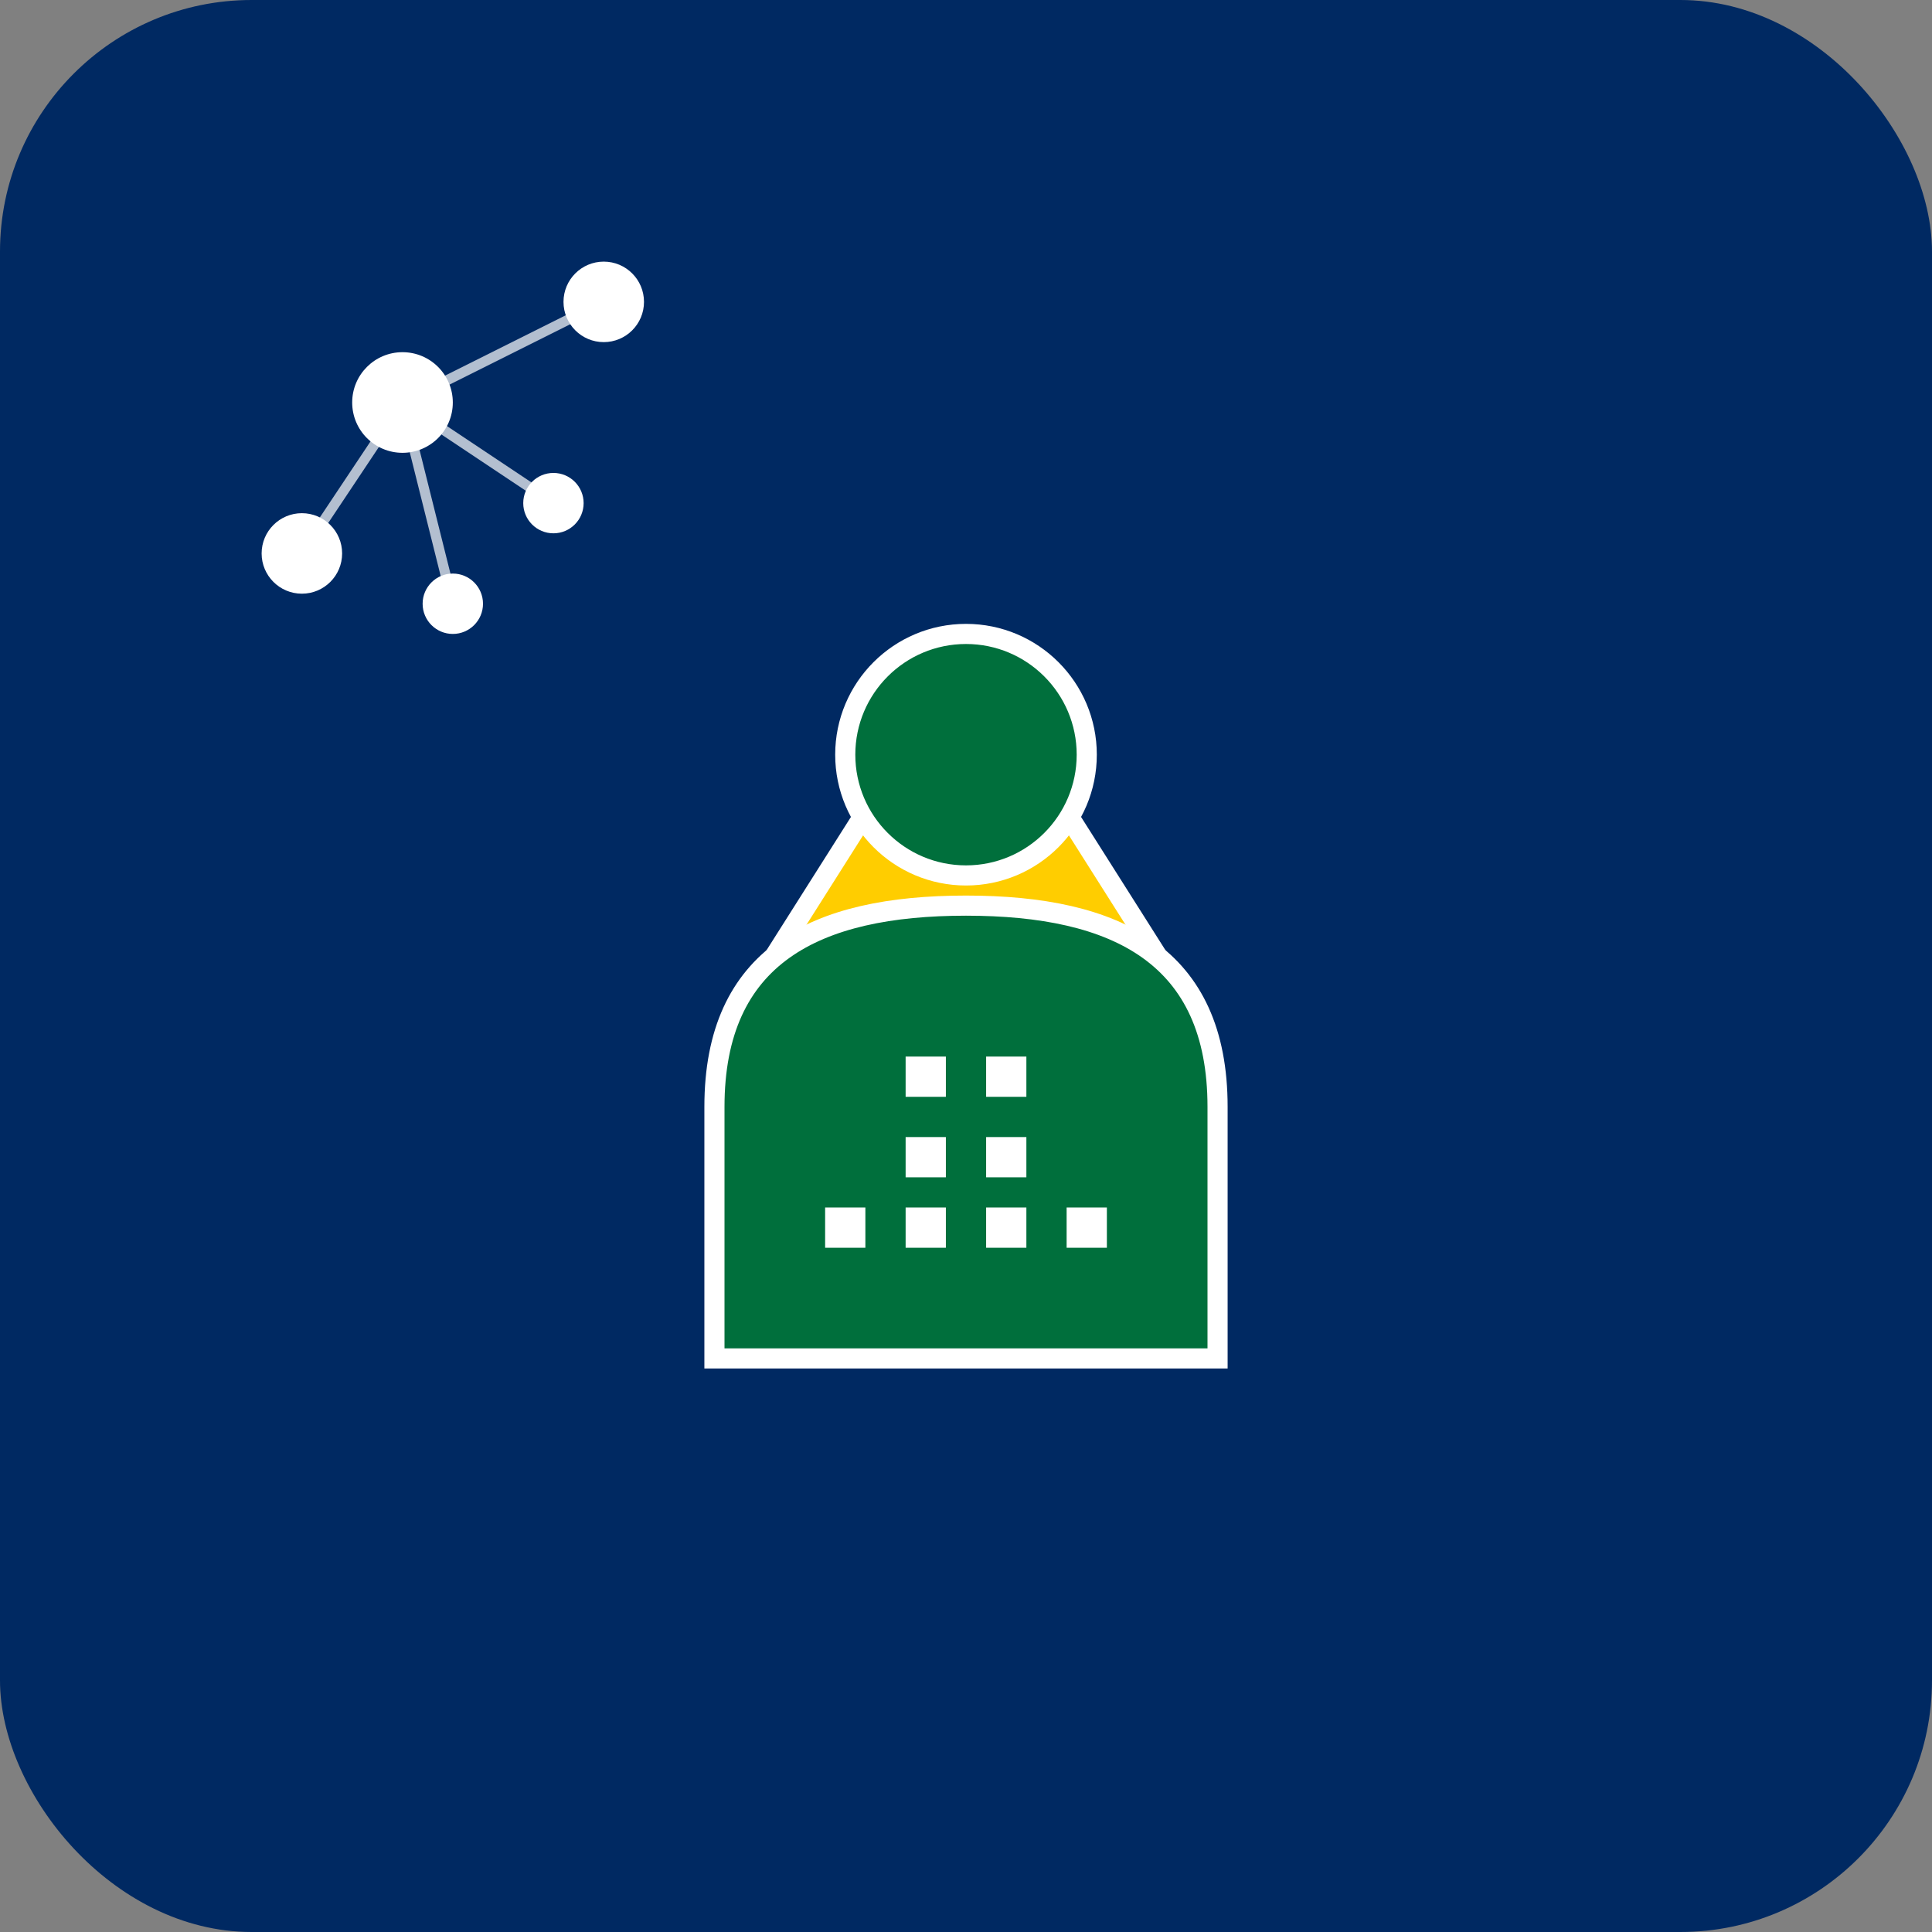 <?xml version="1.0" encoding="UTF-8"?>
<svg width="192" height="192" viewBox="0 0 192 192" fill="none" xmlns="http://www.w3.org/2000/svg">
  <rect x="0" y="0" width="192" height="192" fill="#808080" stroke="none"/>
  <!-- Australian themed favicon with Southern Cross constellation -->
  <rect width="192" height="192" rx="25" fill="#002962"/>
  
  <!-- AI symbol -->
  <path d="M96 65L115 95H77L96 65Z" fill="#FFCD00" stroke="#FFFFFF" stroke-width="2"/>
  
  <!-- Silhouette outline -->
  <path d="M71 110C71 95 81 90 96 90C111 90 121 95 121 110V135H71V110Z" fill="#006F3C" stroke="#FFFFFF" stroke-width="2"/>
  <circle cx="96" cy="75" r="12" fill="#006F3C" stroke="#FFFFFF" stroke-width="2"/>
  
  <!-- Southern Cross constellation (Australian symbol) -->
  <circle cx="40" cy="40" r="5" fill="#FFFFFF"/>
  <circle cx="60" cy="30" r="4" fill="#FFFFFF"/>
  <circle cx="55" cy="50" r="3" fill="#FFFFFF"/>
  <circle cx="30" cy="55" r="4" fill="#FFFFFF"/>
  <circle cx="45" cy="60" r="3" fill="#FFFFFF"/>
  
  <!-- Connecting lines of constellation -->
  <line x1="40" y1="40" x2="60" y2="30" stroke="#FFFFFF" stroke-width="1" stroke-opacity="0.7"/>
  <line x1="40" y1="40" x2="55" y2="50" stroke="#FFFFFF" stroke-width="1" stroke-opacity="0.7"/>
  <line x1="40" y1="40" x2="30" y2="55" stroke="#FFFFFF" stroke-width="1" stroke-opacity="0.7"/>
  <line x1="40" y1="40" x2="45" y2="60" stroke="#FFFFFF" stroke-width="1" stroke-opacity="0.7"/>
  
  <!-- Digital transformation effect -->
  <rect x="90" y="105" width="4" height="4" fill="#FFFFFF"/>
  <rect x="98" y="105" width="4" height="4" fill="#FFFFFF"/>
  <rect x="90" y="113" width="4" height="4" fill="#FFFFFF"/>
  <rect x="98" y="113" width="4" height="4" fill="#FFFFFF"/>
  <rect x="82" y="120" width="4" height="4" fill="#FFFFFF"/>
  <rect x="90" y="120" width="4" height="4" fill="#FFFFFF"/>
  <rect x="98" y="120" width="4" height="4" fill="#FFFFFF"/>
  <rect x="106" y="120" width="4" height="4" fill="#FFFFFF"/>
</svg>
